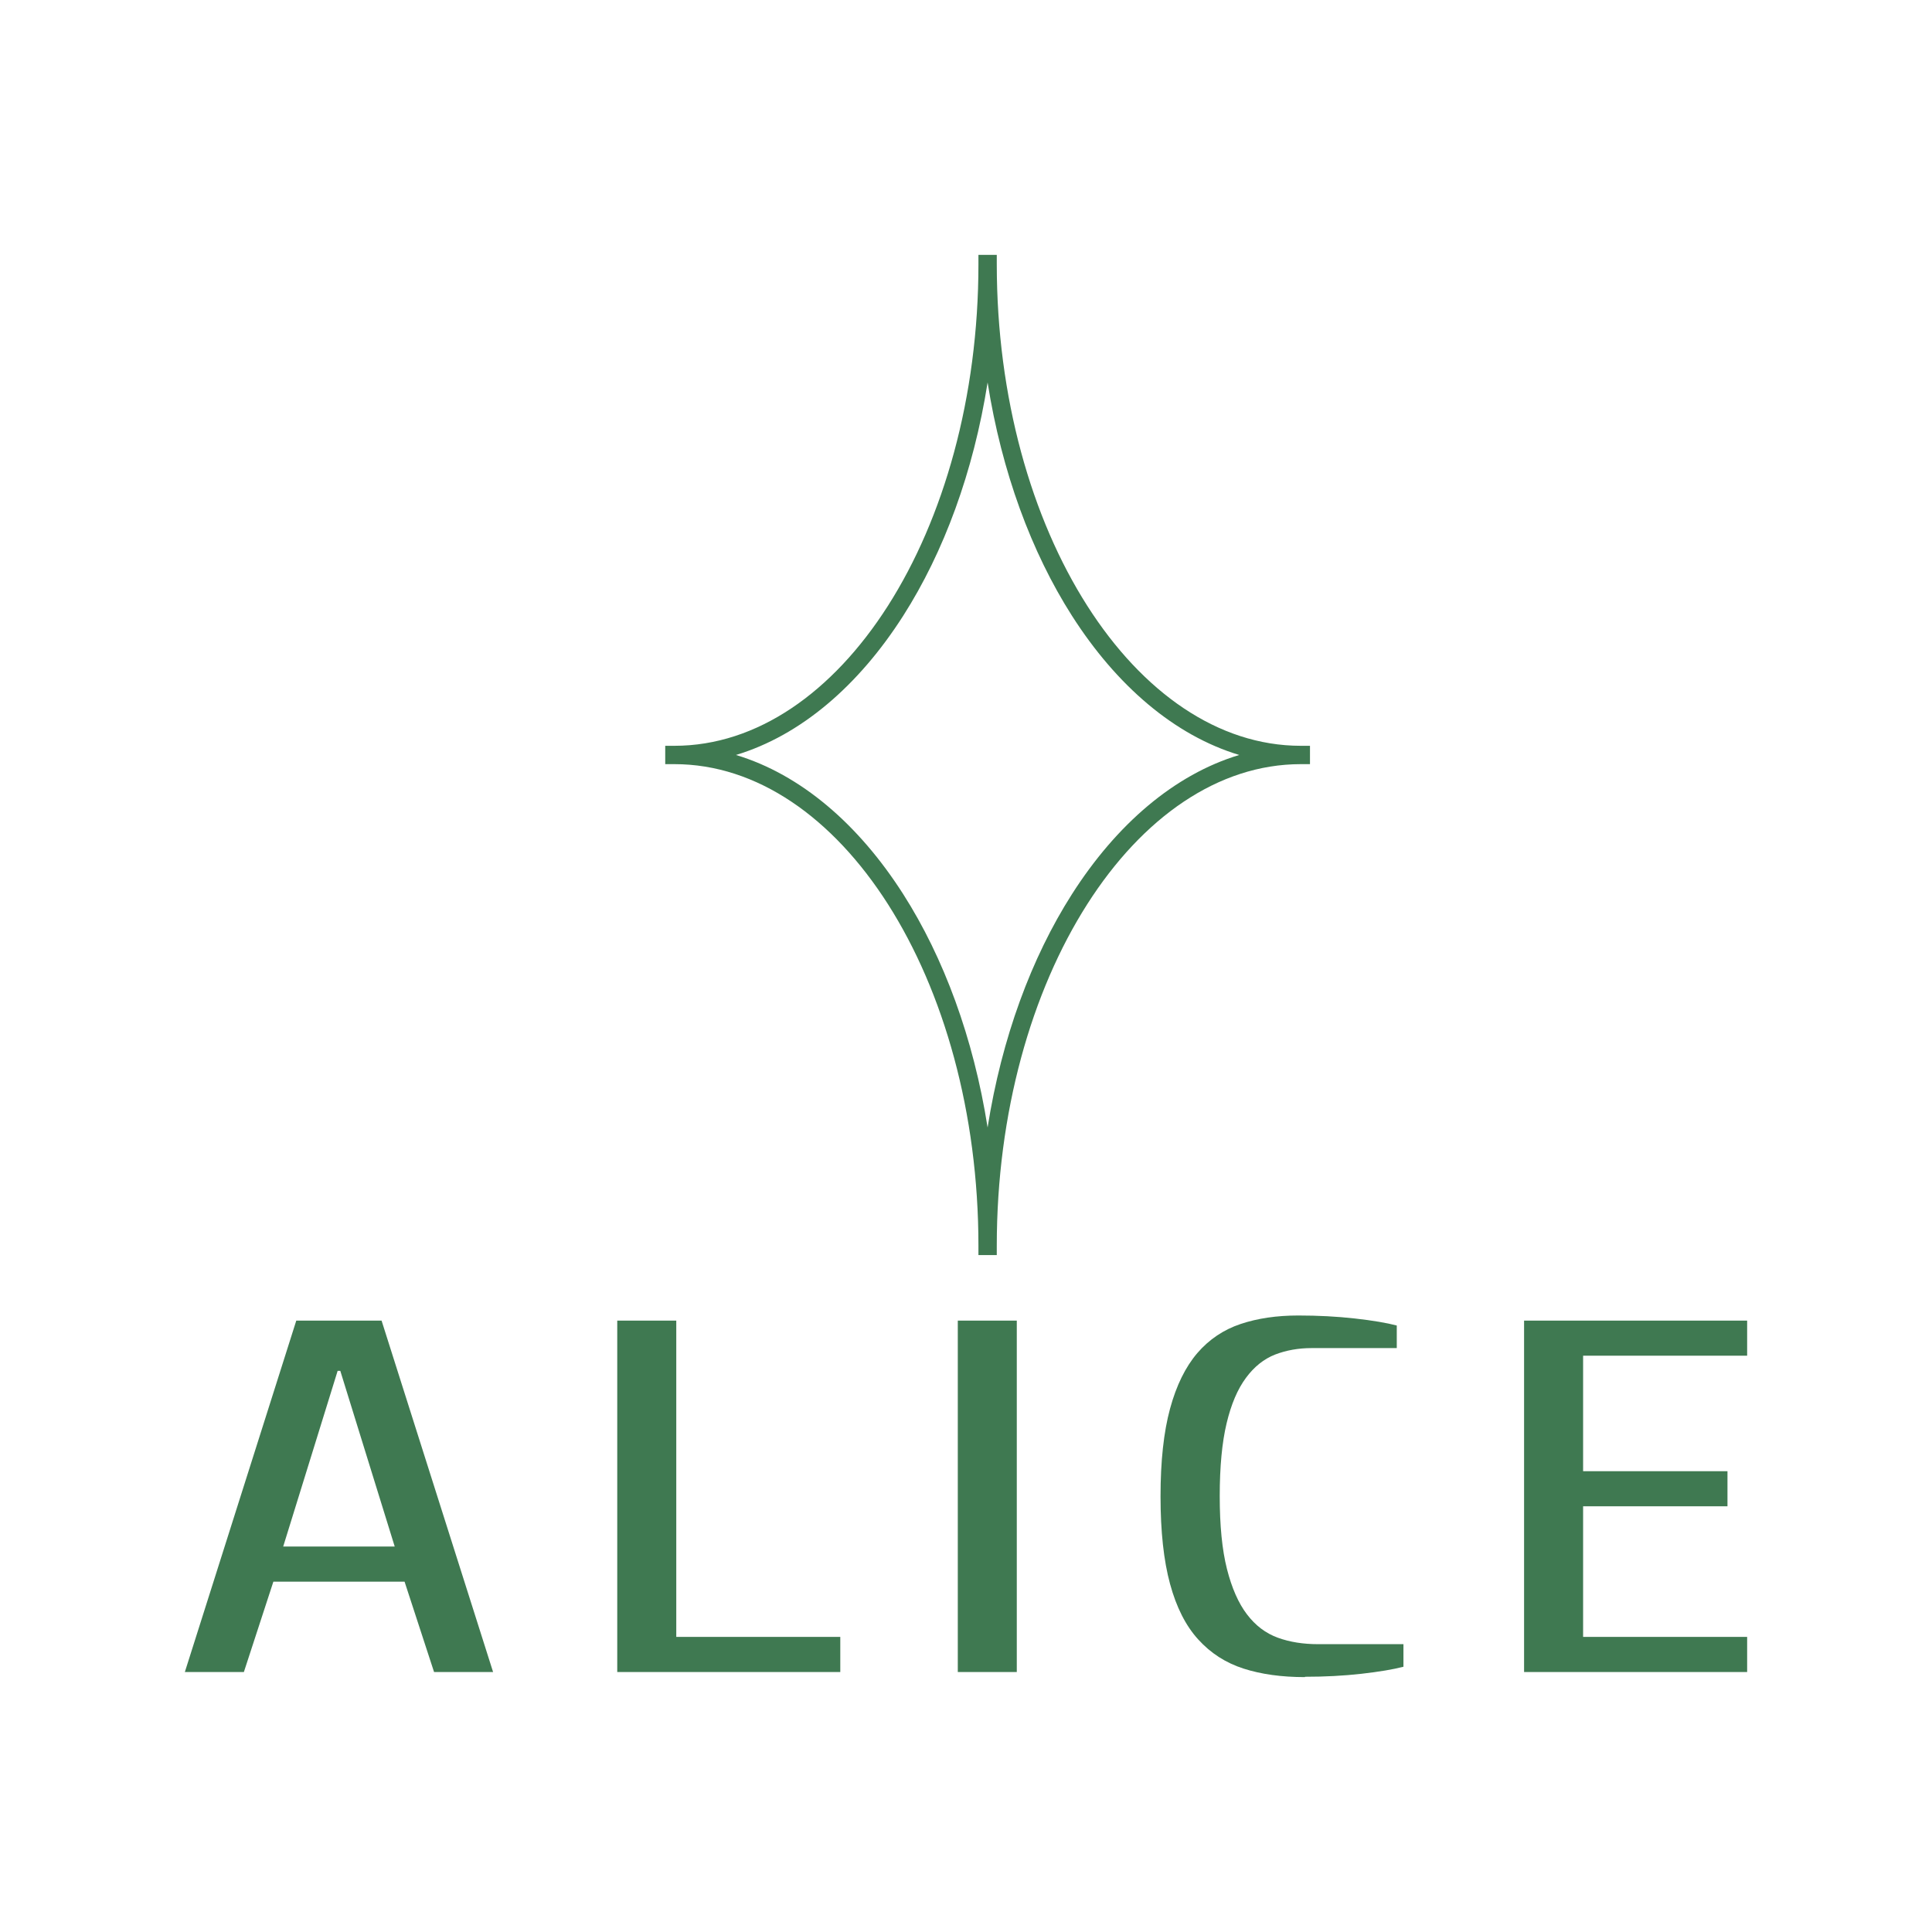 <?xml version="1.0" encoding="UTF-8"?>
<!DOCTYPE svg PUBLIC "-//W3C//DTD SVG 1.1//EN" "http://www.w3.org/Graphics/SVG/1.1/DTD/svg11.dtd">
<!-- Creator: CorelDRAW X7 -->
<svg xmlns="http://www.w3.org/2000/svg" xml:space="preserve" width="600px" height="600px" version="1.1" style="shape-rendering:geometricPrecision; text-rendering:geometricPrecision; image-rendering:optimizeQuality; fill-rule:evenodd; clip-rule:evenodd"
viewBox="0 0 68050 68050"
 xmlns:xlink="http://www.w3.org/1999/xlink">
 <defs>
  <style type="text/css">
   <![CDATA[
    .fil0 {fill:none}
    .fil1 {fill:#3F7951}
    .fil2 {fill:#3F7951;fill-rule:nonzero}
   ]]>
  </style>
 </defs>
 <g id="Layer_x0020_1">
  <rect class="fil0" width="68050" height="68050"/>
  <g id="_2901910238336">
   <g>
    <path class="fil1" d="M45962 59072c-816,0 -1537,-99 -2162,-300 -624,-201 -1156,-541 -1596,-1027 -439,-482 -770,-1135 -992,-1955 -223,-819 -335,-1849 -335,-3086 0,-1238 112,-2268 335,-3087 222,-820 544,-1469 958,-1955 415,-482 925,-826 1525,-1027 600,-201 1278,-300 2035,-300 693,0 1355,34 1989,105 634,71 1126,155 1479,248l0 795 -3004 0c-460,0 -890,77 -1283,228 -393,155 -736,427 -1027,823 -294,396 -520,928 -680,1599 -161,672 -242,1528 -242,2565 0,1036 84,1893 254,2564 170,671 405,1206 705,1599 300,396 662,668 1086,823 423,154 897,228 1422,228l3004 0 0 795c-356,93 -848,176 -1479,248 -631,71 -1292,105 -1988,105l-4 12zm9799 -1417l5778 0 0 1238 -7857 0 0 -12378 7857 0 0 1237 -5778 0 0 4067 5085 0 0 1237 -5085 0 0 4600 0 -1zm-19947 -11140l0 12378 -2078 0 0 -12378 2078 0zm-11994 11140l5777 0 0 1238 -7856 0 0 -12378 2079 0 0 11141 0 -1zm-11834 -9371l-93 0 -1918 6189 3928 0 -1917 -6189zm-2357 7426l-1039 3183 -2079 0 3925 -12378 3004 0 3928 12378 -2079 0 -1039 -3183 -4621 0z"/>
   </g>
   <path class="fil2" d="M34786 8978l0 0 323 0 0 323c0,4693 1221,8955 3189,12039 1940,3041 4603,4929 7520,4929l323 0 0 323 0 0 0 323 -323 0c-2917,0 -5580,1888 -7520,4929 -1968,3084 -3189,7345 -3189,12039l0 323 -323 0 0 0 -323 0 0 -323c0,-4694 -1222,-8955 -3189,-12039 -1941,-3041 -4604,-4929 -7520,-4929l-323 0 0 -323 0 0 0 -323 323 0c2916,0 5579,-1888 7520,-4929 1967,-3084 3189,-7346 3189,-12039l0 -323 323 0zm2969 12707c-1426,-2235 -2472,-5062 -2969,-8214 -497,3152 -1544,5979 -2970,8214 -1574,2467 -3612,4219 -5893,4907 2281,688 4319,2439 5893,4906 1426,2235 2473,5062 2970,8215 497,-3153 1543,-5980 2969,-8215 1574,-2467 3613,-4218 5894,-4906 -2281,-688 -4320,-2440 -5894,-4907z"/>
  </g>
 </g>
</svg>
